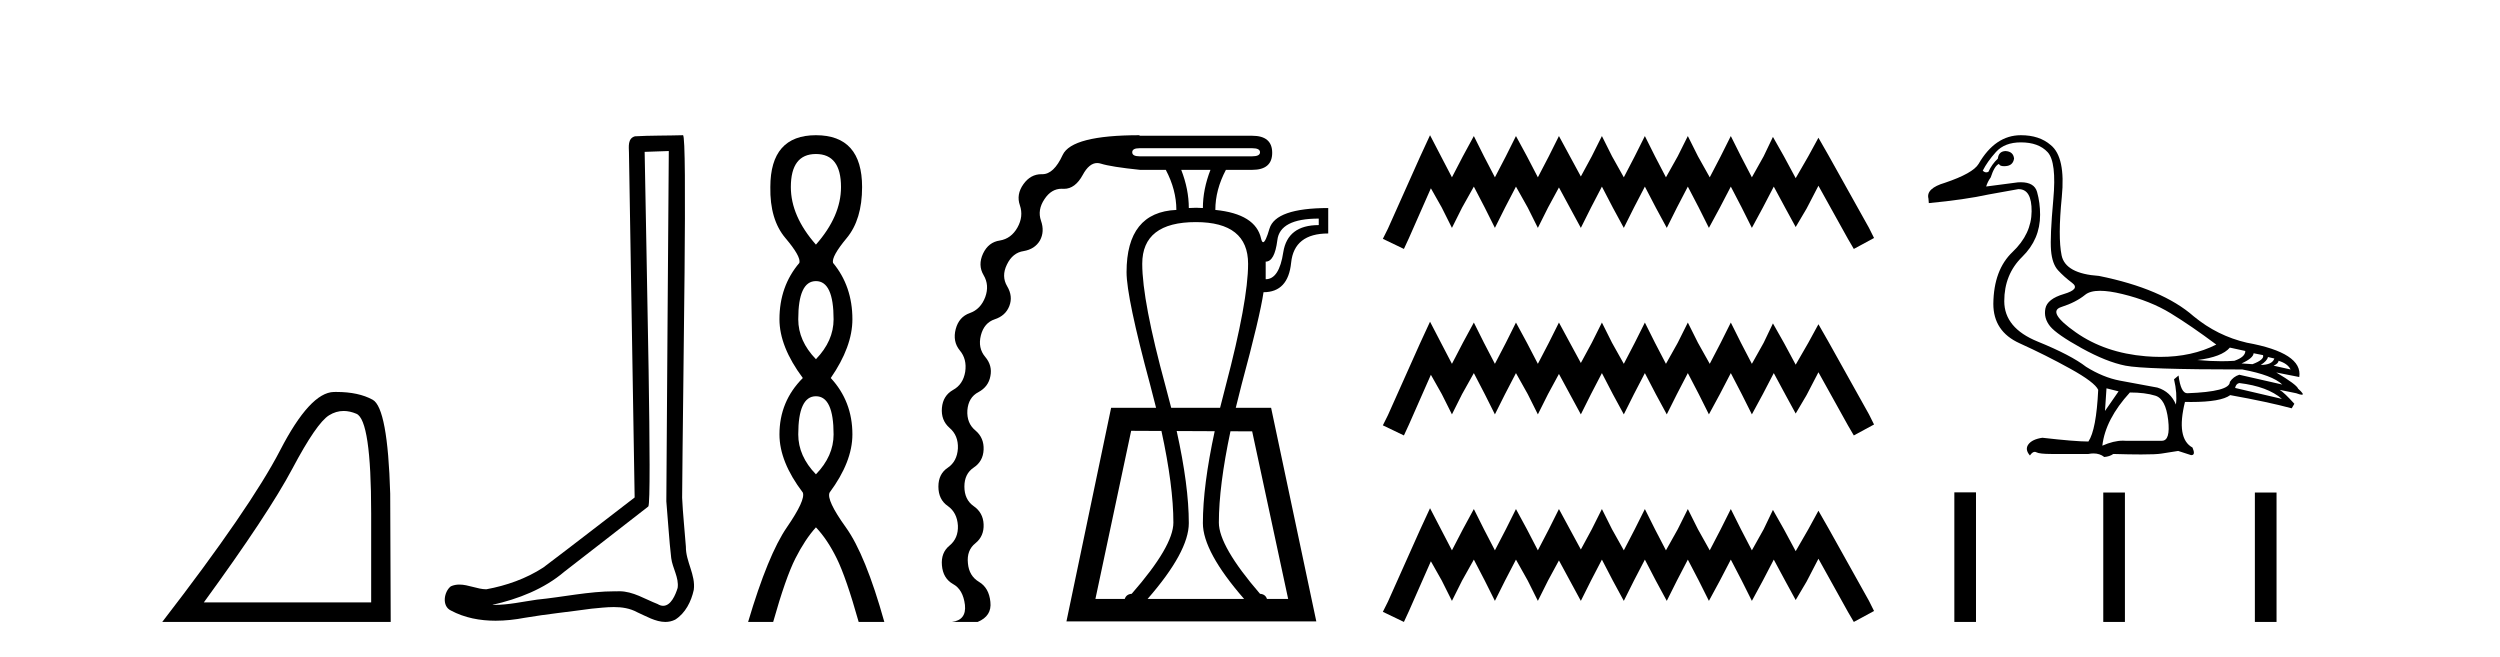 <?xml version='1.0' encoding='UTF-8' standalone='yes'?><svg xmlns='http://www.w3.org/2000/svg' xmlns:xlink='http://www.w3.org/1999/xlink' width='156.0' height='41.0' ><path d='M 21.443 25.645 Q 21.827 25.645 22.239 25.819 Q 23.161 26.21 23.161 32.025 L 23.161 37.59 L 12.719 37.59 Q 16.752 32.056 18.253 29.227 Q 19.753 26.398 20.535 25.913 Q 20.968 25.645 21.443 25.645 ZM 21 24.458 Q 20.917 24.458 20.832 24.459 Q 19.347 24.491 17.487 28.086 Q 15.627 31.681 10.124 38.809 L 24.38 38.809 L 24.349 30.806 Q 24.193 25.46 23.255 24.944 Q 22.37 24.458 21 24.458 Z' style='fill:#000000;stroke:none' /><path d='M 41.733 9.424 C 41.682 16.711 41.624 23.997 41.579 31.284 C 41.685 32.464 41.747 33.649 41.884 34.826 C 41.965 35.455 42.375 36.041 42.285 36.685 C 42.152 37.12 41.866 37.802 41.383 37.802 C 41.276 37.802 41.159 37.769 41.033 37.691 C 40.251 37.391 39.506 36.894 38.645 36.894 C 38.598 36.894 38.55 36.895 38.501 36.898 C 38.458 36.898 38.416 36.897 38.373 36.897 C 36.736 36.897 35.127 37.259 33.502 37.418 C 32.614 37.544 31.73 37.747 30.83 37.747 C 30.792 37.747 30.754 37.746 30.716 37.745 C 32.341 37.378 33.946 36.757 35.226 35.665 C 36.968 34.31 38.716 32.963 40.455 31.604 C 40.691 31.314 40.343 16.507 40.226 9.476 C 40.728 9.459 41.23 9.441 41.733 9.424 ZM 42.618 8.437 C 42.617 8.437 42.617 8.437 42.617 8.437 C 41.757 8.465 40.476 8.452 39.618 8.506 C 39.16 8.639 39.24 9.152 39.247 9.52 C 39.365 16.694 39.483 23.868 39.602 31.042 C 37.7 32.496 35.815 33.973 33.902 35.412 C 32.832 36.109 31.594 36.543 30.345 36.772 C 29.786 36.766 29.221 36.477 28.665 36.477 C 28.487 36.477 28.309 36.507 28.133 36.586 C 27.703 36.915 27.556 37.817 28.13 38.093 C 28.994 38.557 29.956 38.733 30.925 38.733 C 31.537 38.733 32.151 38.663 32.745 38.55 C 34.126 38.315 35.52 38.178 36.906 37.982 C 37.362 37.942 37.835 37.881 38.301 37.881 C 38.805 37.881 39.301 37.953 39.756 38.201 C 40.303 38.444 40.908 38.809 41.517 38.809 C 41.721 38.809 41.925 38.768 42.128 38.668 C 42.767 38.27 43.136 37.528 43.291 36.81 C 43.42 35.873 42.787 35.044 42.799 34.114 C 42.726 33.096 42.61 32.08 42.565 31.061 C 42.617 23.698 42.901 8.437 42.618 8.437 Z' style='fill:#000000;stroke:none' /><path d='M 50.914 9.61 Q 52.479 9.61 52.479 11.673 Q 52.479 13.487 50.914 15.265 Q 49.349 13.487 49.349 11.673 Q 49.349 9.61 50.914 9.61 ZM 50.914 17.541 Q 52.016 17.541 52.016 19.924 Q 52.016 21.276 50.914 22.414 Q 49.811 21.276 49.811 19.924 Q 49.811 17.541 50.914 17.541 ZM 50.914 24.726 Q 52.016 24.726 52.016 27.108 Q 52.016 28.46 50.914 29.598 Q 49.811 28.46 49.811 27.108 Q 49.811 24.726 50.914 24.726 ZM 50.914 8.437 Q 48.069 8.437 48.069 11.673 Q 48.033 13.7 49.011 14.856 Q 49.989 16.012 49.882 16.403 Q 48.638 17.862 48.638 19.924 Q 48.638 21.631 50.096 23.588 Q 48.638 25.046 48.638 27.108 Q 48.638 28.816 50.096 30.736 Q 50.274 31.198 49.1 32.906 Q 47.926 34.613 46.682 38.809 L 48.246 38.809 Q 49.029 36.035 49.633 34.844 Q 50.238 33.652 50.914 32.906 Q 51.625 33.652 52.212 34.844 Q 52.799 36.035 53.581 38.809 L 55.182 38.809 Q 54.008 34.613 52.781 32.906 Q 51.554 31.198 51.767 30.736 Q 53.19 28.816 53.19 27.108 Q 53.19 25.046 51.839 23.588 Q 53.19 21.631 53.19 19.924 Q 53.19 17.862 51.981 16.403 Q 51.874 16.012 52.834 14.856 Q 53.795 13.7 53.795 11.673 Q 53.795 8.437 50.914 8.437 Z' style='fill:#000000;stroke:none' /><path d='M 78.135 9.248 Q 78.625 9.248 78.625 9.501 Q 78.625 9.754 78.135 9.754 L 71.107 9.754 Q 70.651 9.754 70.651 9.501 Q 70.651 9.248 71.107 9.248 ZM 75.533 10.599 Q 75.06 11.815 75.06 12.981 Q 74.858 12.964 74.638 12.964 Q 74.418 12.964 74.182 12.981 Q 74.182 11.815 73.709 10.599 ZM 82.881 12.981 L 82.881 12.981 L 82.881 12.981 Q 82.898 12.981 82.915 12.981 ZM 82.29 13.64 L 82.29 14.045 Q 80.348 14.045 80.077 15.734 Q 79.824 17.424 78.979 17.424 L 78.979 16.326 Q 79.537 16.326 79.706 14.991 Q 79.858 13.64 82.29 13.64 ZM 74.621 13.859 Q 77.881 13.859 77.881 16.461 Q 77.881 18.775 76.479 24.096 Q 76.294 24.79 76.133 25.447 L 73.083 25.447 Q 72.918 24.79 72.729 24.096 Q 71.276 18.775 71.276 16.461 Q 71.276 13.859 74.621 13.859 ZM 70.584 26.883 L 72.474 26.892 L 72.474 26.892 Q 73.219 30.323 73.219 32.61 Q 73.219 34.079 70.618 37.053 Q 70.281 37.077 70.184 37.373 L 68.354 37.373 L 70.584 26.883 ZM 73.425 26.896 L 75.797 26.907 L 75.797 26.907 Q 75.06 30.319 75.06 32.644 Q 75.06 34.424 77.632 37.373 L 71.61 37.373 Q 74.182 34.424 74.182 32.644 Q 74.182 30.315 73.425 26.896 ZM 76.781 26.911 L 78.135 26.917 L 80.381 37.373 L 79.058 37.373 Q 78.961 37.077 78.625 37.053 Q 76.057 34.079 76.057 32.61 Q 76.057 30.329 76.781 26.911 ZM 71.107 8.437 Q 66.884 8.437 66.31 9.67 Q 65.76 10.87 65.046 10.87 Q 65.036 10.87 65.026 10.869 Q 65.008 10.869 64.99 10.869 Q 64.305 10.869 63.861 11.494 Q 63.404 12.136 63.641 12.812 Q 63.877 13.505 63.489 14.197 Q 63.1 14.89 62.391 15.008 Q 61.681 15.109 61.344 15.819 Q 61.006 16.545 61.377 17.17 Q 61.749 17.795 61.479 18.538 Q 61.192 19.299 60.516 19.535 Q 59.84 19.772 59.637 20.532 Q 59.435 21.309 59.891 21.866 Q 60.347 22.407 60.229 23.201 Q 60.094 23.995 59.469 24.333 Q 58.844 24.687 58.776 25.447 Q 58.708 26.224 59.249 26.697 Q 59.806 27.17 59.773 27.981 Q 59.722 28.792 59.148 29.181 Q 58.556 29.569 58.556 30.363 Q 58.556 31.174 59.148 31.579 Q 59.722 31.985 59.773 32.796 Q 59.806 33.59 59.249 34.046 Q 58.708 34.485 58.776 35.279 Q 58.844 36.09 59.469 36.444 Q 60.094 36.782 60.212 37.745 Q 60.313 38.691 59.401 38.809 L 61.006 38.809 Q 61.901 38.438 61.8 37.559 Q 61.715 36.681 61.09 36.309 Q 60.465 35.938 60.398 35.144 Q 60.313 34.333 60.871 33.894 Q 61.411 33.454 61.377 32.711 Q 61.344 31.985 60.752 31.579 Q 60.178 31.174 60.178 30.363 Q 60.178 29.569 60.752 29.181 Q 61.344 28.792 61.377 28.066 Q 61.411 27.323 60.871 26.866 Q 60.313 26.41 60.364 25.599 Q 60.431 24.789 61.056 24.468 Q 61.681 24.13 61.8 23.471 Q 61.935 22.812 61.479 22.272 Q 61.006 21.714 61.208 20.92 Q 61.411 20.143 62.07 19.924 Q 62.746 19.704 62.982 19.096 Q 63.219 18.488 62.847 17.863 Q 62.475 17.238 62.83 16.511 Q 63.185 15.768 63.877 15.667 Q 64.57 15.549 64.891 15.008 Q 65.195 14.451 64.959 13.775 Q 64.722 13.099 65.178 12.423 Q 65.603 11.778 66.248 11.778 Q 66.295 11.778 66.344 11.782 Q 66.37 11.783 66.396 11.783 Q 67.088 11.783 67.56 10.92 Q 67.961 10.174 68.463 10.174 Q 68.575 10.174 68.692 10.211 Q 69.334 10.413 71.141 10.599 L 72.746 10.599 Q 73.405 11.849 73.405 13.099 Q 70.297 13.234 70.297 16.984 Q 70.297 18.555 71.766 23.995 Q 71.966 24.742 72.139 25.447 L 69.334 25.447 L 66.546 38.776 L 82.138 38.776 L 79.317 25.447 L 77.112 25.447 Q 77.28 24.742 77.476 23.995 Q 78.625 19.738 78.844 18.234 Q 80.381 18.234 80.567 16.393 Q 80.753 14.569 82.881 14.569 L 82.881 12.981 L 82.881 12.981 L 82.881 12.981 Q 82.881 12.981 82.881 12.981 Q 79.602 12.987 79.216 14.265 Q 78.97 15.113 78.82 15.113 Q 78.744 15.113 78.692 14.89 Q 78.354 13.352 75.837 13.099 Q 75.837 11.849 76.496 10.599 L 78.135 10.599 Q 79.385 10.599 79.385 9.535 Q 79.385 8.471 78.135 8.471 L 71.107 8.471 L 71.107 8.437 Z' style='fill:#000000;stroke:none' /><path d='M 89.234 8.437 L 88.603 9.804 L 86.605 14.272 L 86.29 14.903 L 87.604 15.534 L 87.92 14.851 L 89.287 11.749 L 89.97 12.958 L 90.601 14.22 L 91.232 12.958 L 91.968 11.644 L 92.651 12.958 L 93.282 14.22 L 93.913 12.958 L 94.596 11.644 L 95.333 12.958 L 95.963 14.22 L 96.594 12.958 L 97.278 11.696 L 97.961 12.958 L 98.645 14.22 L 99.276 12.958 L 99.959 11.644 L 100.642 12.958 L 101.326 14.22 L 101.957 12.958 L 102.64 11.644 L 103.324 12.958 L 104.007 14.22 L 104.638 12.958 L 105.321 11.644 L 106.005 12.958 L 106.636 14.22 L 107.319 12.958 L 108.003 11.644 L 108.686 12.958 L 109.317 14.22 L 110 12.958 L 110.684 11.644 L 111.42 13.011 L 112.051 14.167 L 112.734 13.011 L 113.47 11.591 L 115.31 14.903 L 115.678 15.534 L 116.94 14.851 L 116.625 14.22 L 114.101 9.699 L 113.47 8.595 L 112.839 9.751 L 112.051 11.118 L 111.315 9.751 L 110.631 8.542 L 110.053 9.751 L 109.317 11.065 L 108.634 9.751 L 108.003 8.489 L 107.372 9.751 L 106.688 11.065 L 105.952 9.751 L 105.321 8.489 L 104.691 9.751 L 103.955 11.065 L 103.271 9.751 L 102.64 8.489 L 102.009 9.751 L 101.326 11.065 L 100.59 9.751 L 99.959 8.489 L 99.328 9.751 L 98.645 11.013 L 97.961 9.751 L 97.278 8.489 L 96.647 9.751 L 95.963 11.065 L 95.28 9.751 L 94.596 8.489 L 93.966 9.751 L 93.282 11.065 L 92.599 9.751 L 91.968 8.489 L 91.284 9.751 L 90.601 11.065 L 89.917 9.751 L 89.234 8.437 ZM 89.234 20.074 L 88.603 21.441 L 86.605 25.91 L 86.29 26.541 L 87.604 27.172 L 87.92 26.488 L 89.287 23.386 L 89.97 24.596 L 90.601 25.857 L 91.232 24.596 L 91.968 23.281 L 92.651 24.596 L 93.282 25.857 L 93.913 24.596 L 94.596 23.281 L 95.333 24.596 L 95.963 25.857 L 96.594 24.596 L 97.278 23.334 L 97.961 24.596 L 98.645 25.857 L 99.276 24.596 L 99.959 23.281 L 100.642 24.596 L 101.326 25.857 L 101.957 24.596 L 102.64 23.281 L 103.324 24.596 L 104.007 25.857 L 104.638 24.596 L 105.321 23.281 L 106.005 24.596 L 106.636 25.857 L 107.319 24.596 L 108.003 23.281 L 108.686 24.596 L 109.317 25.857 L 110 24.596 L 110.684 23.281 L 111.42 24.648 L 112.051 25.805 L 112.734 24.648 L 113.47 23.229 L 115.31 26.541 L 115.678 27.172 L 116.94 26.488 L 116.625 25.857 L 114.101 21.336 L 113.47 20.232 L 112.839 21.389 L 112.051 22.756 L 111.315 21.389 L 110.631 20.18 L 110.053 21.389 L 109.317 22.703 L 108.634 21.389 L 108.003 20.127 L 107.372 21.389 L 106.688 22.703 L 105.952 21.389 L 105.321 20.127 L 104.691 21.389 L 103.955 22.703 L 103.271 21.389 L 102.64 20.127 L 102.009 21.389 L 101.326 22.703 L 100.59 21.389 L 99.959 20.127 L 99.328 21.389 L 98.645 22.65 L 97.961 21.389 L 97.278 20.127 L 96.647 21.389 L 95.963 22.703 L 95.28 21.389 L 94.596 20.127 L 93.966 21.389 L 93.282 22.703 L 92.599 21.389 L 91.968 20.127 L 91.284 21.389 L 90.601 22.703 L 89.917 21.389 L 89.234 20.074 ZM 89.234 31.712 L 88.603 33.079 L 86.605 37.548 L 86.29 38.178 L 87.604 38.809 L 87.92 38.126 L 89.287 35.024 L 89.97 36.233 L 90.601 37.495 L 91.232 36.233 L 91.968 34.919 L 92.651 36.233 L 93.282 37.495 L 93.913 36.233 L 94.596 34.919 L 95.333 36.233 L 95.963 37.495 L 96.594 36.233 L 97.278 34.971 L 97.961 36.233 L 98.645 37.495 L 99.276 36.233 L 99.959 34.919 L 100.642 36.233 L 101.326 37.495 L 101.957 36.233 L 102.64 34.919 L 103.324 36.233 L 104.007 37.495 L 104.638 36.233 L 105.321 34.919 L 106.005 36.233 L 106.636 37.495 L 107.319 36.233 L 108.003 34.919 L 108.686 36.233 L 109.317 37.495 L 110 36.233 L 110.684 34.919 L 111.42 36.286 L 112.051 37.442 L 112.734 36.286 L 113.47 34.866 L 115.31 38.178 L 115.678 38.809 L 116.94 38.126 L 116.625 37.495 L 114.101 32.974 L 113.47 31.87 L 112.839 33.026 L 112.051 34.393 L 111.315 33.026 L 110.631 31.817 L 110.053 33.026 L 109.317 34.341 L 108.634 33.026 L 108.003 31.764 L 107.372 33.026 L 106.688 34.341 L 105.952 33.026 L 105.321 31.764 L 104.691 33.026 L 103.955 34.341 L 103.271 33.026 L 102.64 31.764 L 102.009 33.026 L 101.326 34.341 L 100.59 33.026 L 99.959 31.764 L 99.328 33.026 L 98.645 34.288 L 97.961 33.026 L 97.278 31.764 L 96.647 33.026 L 95.963 34.341 L 95.28 33.026 L 94.596 31.764 L 93.966 33.026 L 93.282 34.341 L 92.599 33.026 L 91.968 31.764 L 91.284 33.026 L 90.601 34.341 L 89.917 33.026 L 89.234 31.712 Z' style='fill:#000000;stroke:none' /><path d='M 131.045 18.146 C 131.421 18.146 131.884 18.213 132.434 18.347 C 133.595 18.629 134.6 19.03 135.447 19.547 C 136.295 20.065 137.244 20.717 138.295 21.501 C 137.283 22.014 136.12 22.27 134.804 22.27 C 134.508 22.27 134.205 22.257 133.894 22.231 C 132.199 22.09 130.743 21.592 129.527 20.736 C 128.311 19.881 128.009 19.355 128.621 19.159 C 129.233 18.963 129.731 18.708 130.115 18.394 C 130.318 18.229 130.628 18.146 131.045 18.146 ZM 139.143 21.69 L 140.108 21.901 C 140.108 22.153 139.88 22.357 139.425 22.513 C 139.166 22.531 138.896 22.54 138.615 22.54 C 138.147 22.54 137.648 22.515 137.118 22.466 C 138.138 22.341 138.813 22.082 139.143 21.69 ZM 140.626 22.043 L 141.214 22.16 C 141.277 22.349 141.057 22.537 140.555 22.725 L 139.873 22.678 C 140.359 22.459 140.61 22.247 140.626 22.043 ZM 141.52 22.278 L 141.921 22.372 C 141.826 22.639 141.544 22.772 141.073 22.772 C 141.34 22.6 141.489 22.435 141.52 22.278 ZM 142.179 22.513 C 142.556 22.623 142.807 22.804 142.933 23.055 L 141.873 22.819 C 142.077 22.725 142.179 22.623 142.179 22.513 ZM 139.731 23.902 C 140.908 24.044 141.795 24.373 142.391 24.891 L 139.472 24.208 C 139.504 24.036 139.59 23.934 139.731 23.902 ZM 126.102 8.884 C 126.839 8.884 127.397 9.088 127.773 9.496 C 128.15 9.904 128.268 10.889 128.126 12.45 C 127.985 14.012 127.938 15.071 127.985 15.628 C 128.032 16.185 128.177 16.597 128.421 16.864 C 128.664 17.131 128.958 17.394 129.303 17.653 C 129.649 17.911 129.476 18.143 128.785 18.347 C 128.095 18.551 127.71 18.853 127.632 19.253 C 127.554 19.653 127.652 20.022 127.926 20.36 C 128.201 20.697 128.856 21.152 129.892 21.725 C 130.928 22.298 131.842 22.663 132.634 22.819 C 133.427 22.976 135.855 23.055 139.92 23.055 C 141.175 23.29 142.007 23.604 142.415 23.996 L 139.731 23.384 C 139.48 23.463 139.284 23.612 139.143 23.832 C 139.143 24.24 138.256 24.475 136.483 24.538 C 136.216 24.538 136.036 24.169 135.941 23.432 L 135.659 23.667 C 135.8 24.263 135.839 24.789 135.777 25.244 C 135.557 24.711 135.173 24.357 134.623 24.185 C 133.744 24.028 132.96 23.883 132.269 23.749 C 131.579 23.616 130.88 23.33 130.174 22.89 C 129.547 22.404 128.538 21.878 127.149 21.313 C 125.761 20.748 125.066 19.908 125.066 18.794 C 125.066 17.68 125.439 16.758 126.184 16.028 C 126.93 15.299 127.302 14.424 127.302 13.404 C 127.302 12.901 127.24 12.427 127.114 11.98 C 127.001 11.575 126.662 11.373 126.099 11.373 C 126.04 11.373 125.978 11.375 125.914 11.379 L 123.936 11.638 C 123.999 11.434 124.093 11.246 124.219 11.073 C 124.376 10.587 124.548 10.304 124.737 10.226 C 124.764 10.322 124.87 10.37 125.053 10.37 C 125.08 10.37 125.107 10.369 125.137 10.367 C 125.451 10.351 125.631 10.194 125.678 9.896 C 125.647 9.598 125.466 9.441 125.137 9.425 C 124.854 9.441 124.697 9.598 124.666 9.896 C 124.415 10.132 124.219 10.406 124.078 10.72 C 124.032 10.743 123.987 10.754 123.944 10.754 C 123.867 10.754 123.794 10.719 123.724 10.65 C 123.913 10.273 124.187 9.884 124.548 9.484 C 124.909 9.084 125.427 8.884 126.102 8.884 ZM 131.445 24.232 L 132.199 24.42 L 131.351 25.644 L 131.445 24.232 ZM 132.905 24.491 C 133.533 24.491 134.062 24.557 134.494 24.691 C 134.925 24.824 135.192 25.33 135.294 26.209 C 135.394 27.073 135.264 27.504 134.902 27.504 C 134.895 27.504 134.889 27.504 134.882 27.504 L 132.622 27.504 C 132.573 27.5 132.522 27.498 132.471 27.498 C 132.085 27.498 131.657 27.602 131.186 27.81 C 131.312 26.711 131.885 25.605 132.905 24.491 ZM 126.102 8.437 C 125.035 8.437 124.156 9.033 123.465 10.226 C 123.23 10.618 122.532 11.01 121.37 11.403 C 120.57 11.638 120.225 11.968 120.335 12.391 L 120.358 12.674 C 121.849 12.533 123.097 12.352 124.101 12.133 L 125.937 11.803 C 125.946 11.803 125.956 11.803 125.965 11.803 C 126.511 11.803 126.781 12.266 126.773 13.192 C 126.765 14.133 126.369 14.977 125.584 15.722 C 124.799 16.468 124.399 17.547 124.384 18.959 C 124.384 20.105 124.929 20.925 126.02 21.419 C 127.11 21.913 128.166 22.443 129.186 23.008 C 130.206 23.573 130.786 24.012 130.928 24.326 C 130.849 25.989 130.645 27.064 130.316 27.551 C 129.766 27.551 128.809 27.472 127.444 27.316 C 127.02 27.378 126.73 27.516 126.573 27.727 C 126.416 27.939 126.447 28.171 126.667 28.422 C 126.772 28.27 126.872 28.195 126.969 28.195 C 127.002 28.195 127.035 28.204 127.067 28.222 C 127.193 28.292 127.506 28.328 128.009 28.328 L 130.316 28.328 C 130.429 28.306 130.536 28.295 130.637 28.295 C 130.901 28.295 131.123 28.369 131.304 28.516 C 131.524 28.5 131.712 28.438 131.869 28.328 C 132.562 28.348 133.141 28.358 133.608 28.358 C 134.23 28.358 134.651 28.34 134.87 28.304 C 135.255 28.241 135.604 28.187 135.918 28.139 L 136.718 28.398 C 136.728 28.399 136.736 28.399 136.745 28.399 C 136.925 28.399 136.947 28.242 136.812 27.928 C 136.122 27.551 135.965 26.602 136.342 25.079 L 136.342 25.079 C 136.474 25.082 136.603 25.084 136.727 25.084 C 137.968 25.084 138.781 24.941 139.166 24.656 C 140.736 24.938 142.015 25.213 143.003 25.479 L 143.168 25.197 C 142.76 24.742 142.454 24.452 142.25 24.326 L 142.25 24.326 L 143.286 24.538 C 143.453 24.601 143.569 24.632 143.634 24.632 C 143.763 24.632 143.686 24.506 143.404 24.255 C 143.341 24.083 142.886 23.745 142.038 23.243 L 142.038 23.243 L 143.474 23.526 C 143.631 22.521 142.54 21.807 140.202 21.384 C 138.978 21.101 137.872 20.552 136.883 19.736 C 135.581 18.59 133.611 17.751 130.975 17.217 C 129.578 17.123 128.801 16.695 128.644 15.934 C 128.487 15.173 128.491 13.961 128.656 12.297 C 128.821 10.634 128.589 9.551 127.962 9.049 C 127.491 8.641 126.871 8.437 126.102 8.437 Z' style='fill:#000000;stroke:none' /><path d='M 121.951 30.723 L 121.951 38.809 L 123.302 38.809 L 123.302 30.723 ZM 131.244 30.734 L 131.244 38.809 L 132.595 38.809 L 132.595 30.734 ZM 140.704 30.734 L 140.704 38.809 L 142.056 38.809 L 142.056 30.734 Z' style='fill:#000000;stroke:none' /></svg>
